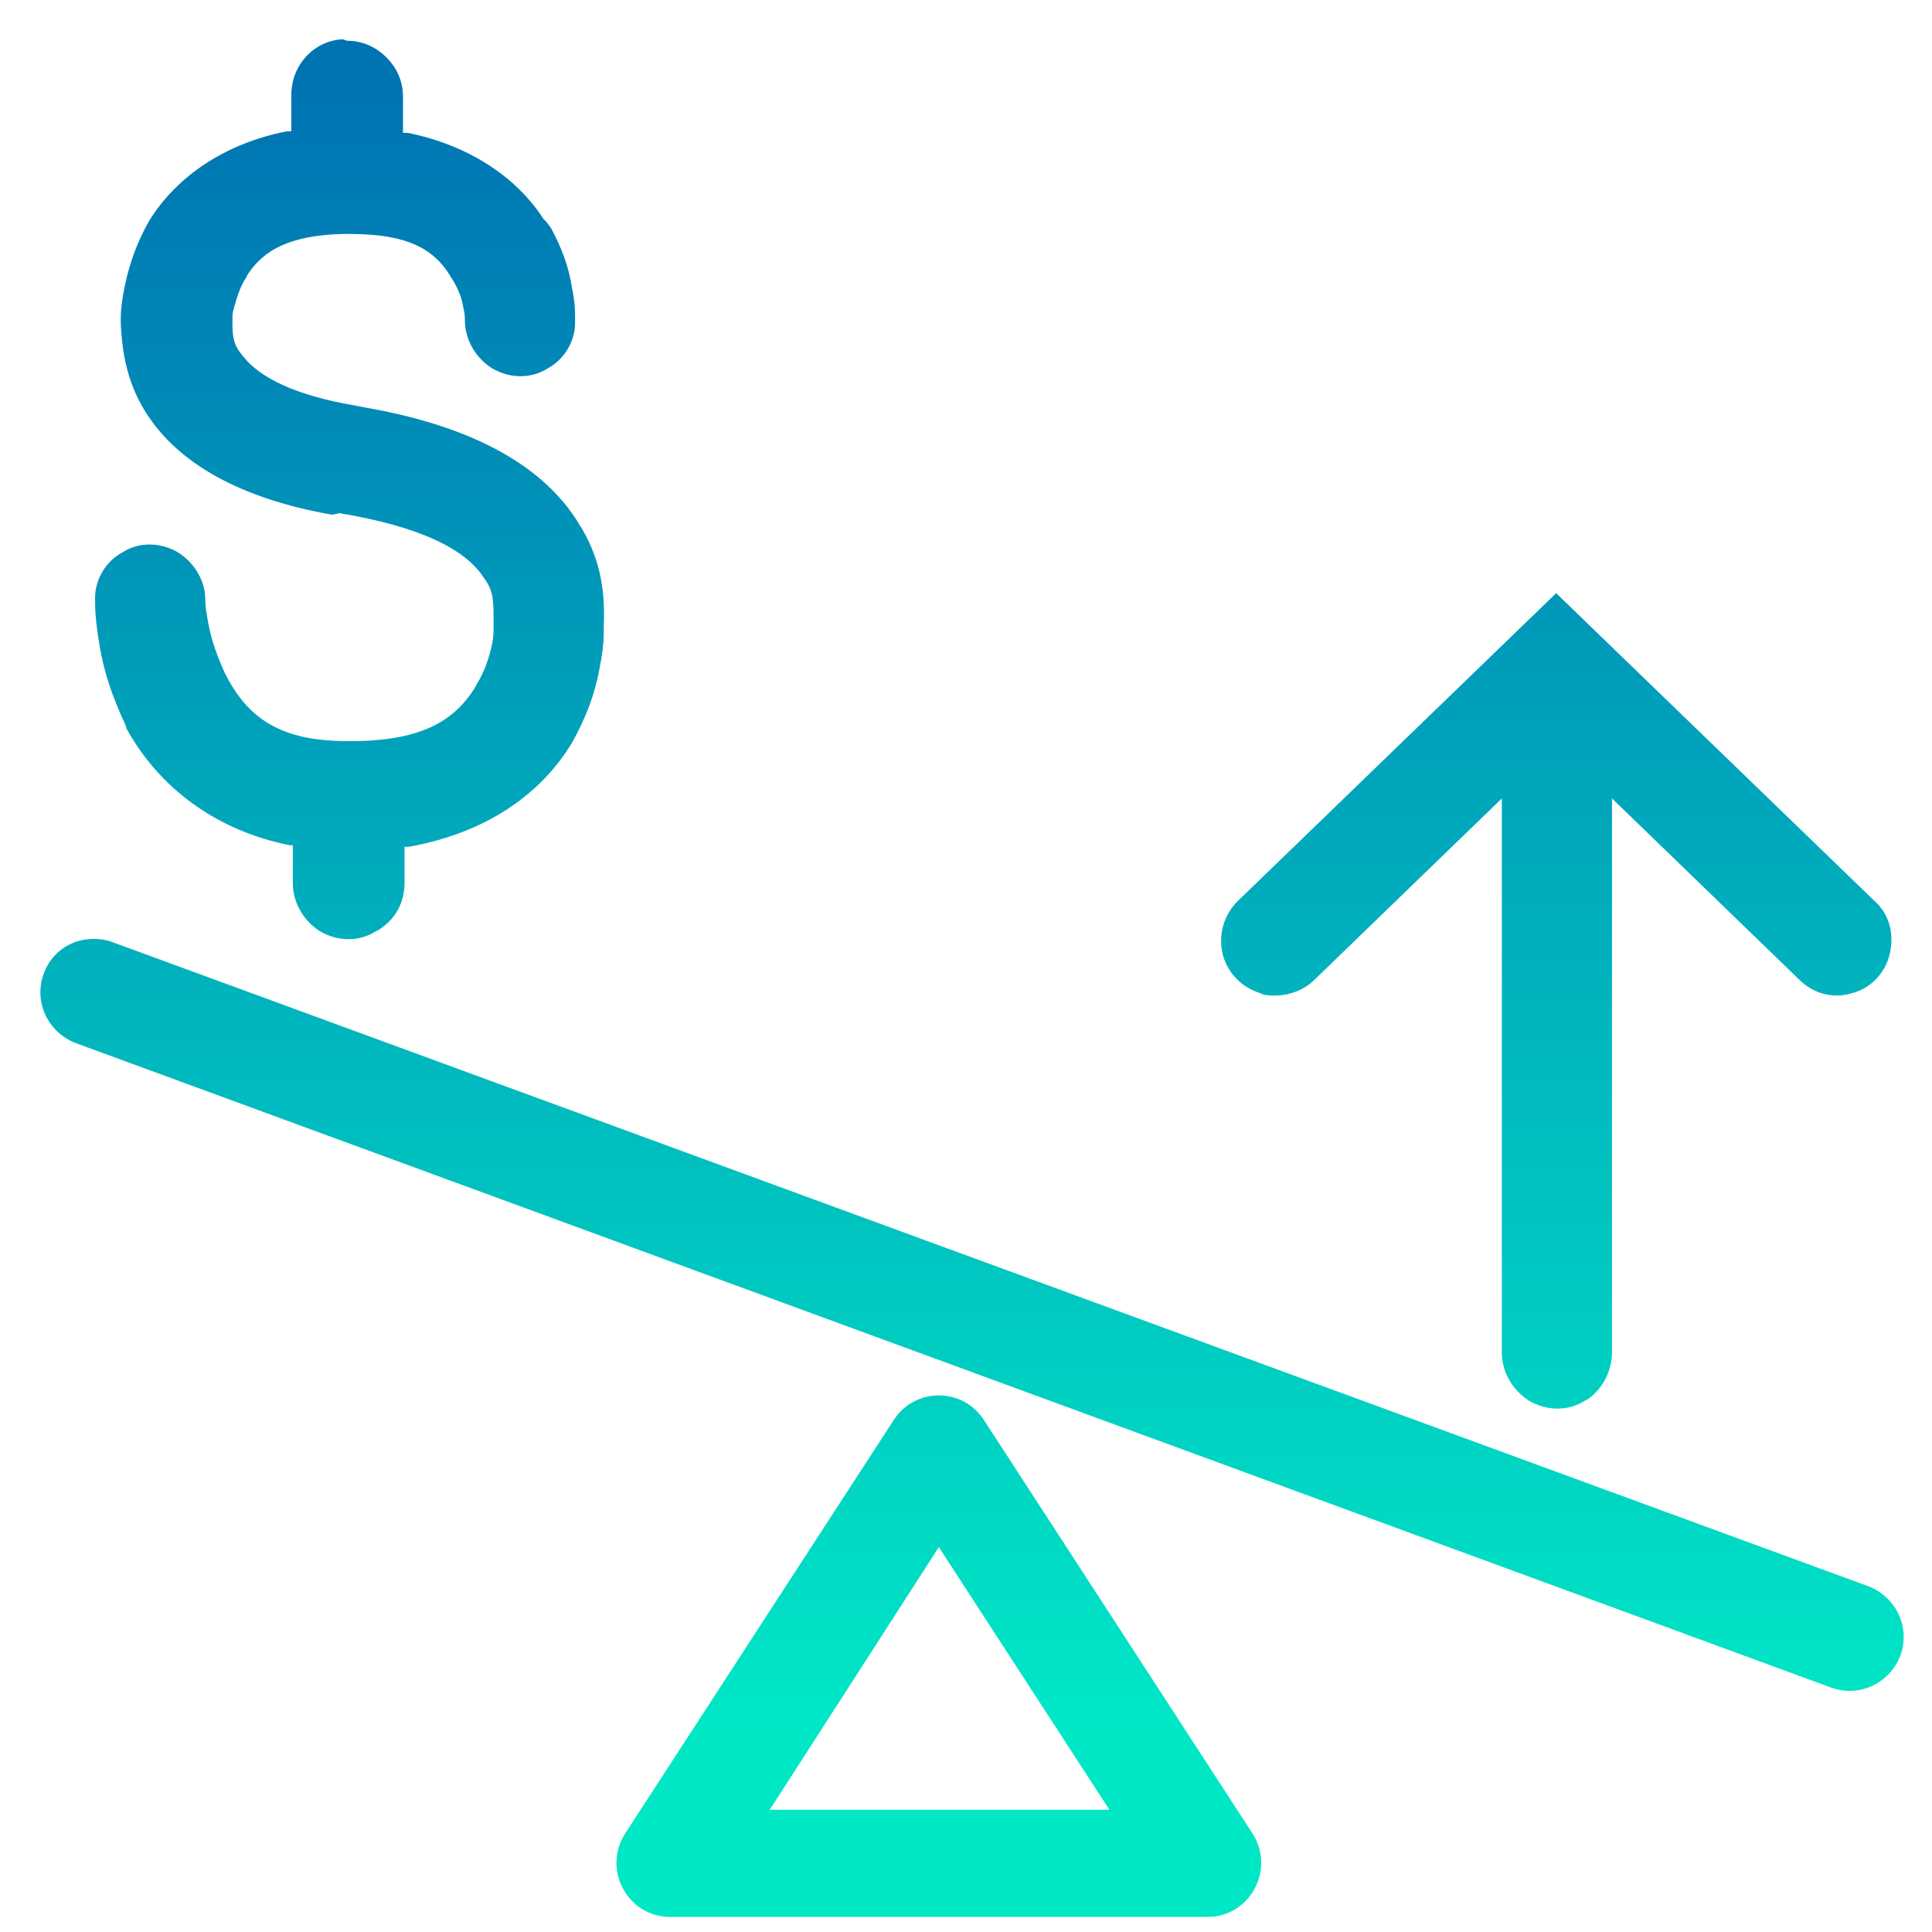 <svg xmlns="http://www.w3.org/2000/svg" xmlns:xlink="http://www.w3.org/1999/xlink" id="Layer_1" x="0px" y="0px" viewBox="0 0 128 128" style="enable-background:new 0 0 128 128;" xml:space="preserve" width="128"  height="128" ><defs><linearGradient id="SVGID_1_" gradientUnits="userSpaceOnUse" x1="64.444" y1="5.667" x2="64.444" y2="114.499" fill="#FFFFFF">	<stop offset="0" style="stop-color:#0074B3" fill="#FFFFFF"></stop>	<stop offset="1" style="stop-color:#00E7C6" fill="#FFFFFF"></stop></linearGradient><linearGradient id="SVGID_1_" gradientUnits="userSpaceOnUse" x1="64.444" y1="5.667" x2="64.444" y2="114.499" fill="#FFFFFF">	<stop offset="0" style="stop-color:#0074B3" fill="#FFFFFF"></stop>	<stop offset="1" style="stop-color:#00E7C6" fill="#FFFFFF"></stop></linearGradient><linearGradient id="SVGID_00000138547578013356938670000014490020535442699704_" gradientUnits="userSpaceOnUse" x1="62.222" y1="5.667" x2="62.222" y2="114.499" fill="#FFFFFF">	<stop offset="0" style="stop-color:#0074B3" fill="#FFFFFF"></stop>	<stop offset="1" style="stop-color:#00E7C6" fill="#FFFFFF"></stop></linearGradient><linearGradient id="SVGID_00000017481556396158505460000016813497902303044484_" gradientUnits="userSpaceOnUse" x1="23.111" y1="5.667" x2="23.111" y2="114.499" fill="#FFFFFF">	<stop offset="0" style="stop-color:#0074B3" fill="#FFFFFF"></stop>	<stop offset="1" style="stop-color:#00E7C6" fill="#FFFFFF"></stop></linearGradient></defs><style type="text/css" fill="#FFFFFF">	.st0{fill:url(#SVGID_1_);}	.st1{fill:url(#SVGID_00000085971048155071613390000010734902558807020961_);}	.st2{fill:url(#SVGID_00000168830365929962810490000012764869955022802569_);}	.st3{fill:url(#SVGID_00000034085895189838634260000007893244251195863221_);}</style><linearGradient id="SVGID_1_" gradientUnits="userSpaceOnUse" x1="64.444" y1="5.667" x2="64.444" y2="114.499" fill="#FFFFFF">	<stop offset="0" style="stop-color:#0074B3" fill="#FFFFFF"></stop>	<stop offset="1" style="stop-color:#00E7C6" fill="#FFFFFF"></stop></linearGradient><path class="st0" d="M7.4,62.4l116.4,42.7c1.8,0.7,2.8,2.7,2.1,4.6c-0.7,1.8-2.7,2.8-4.6,2.1L5,69.1c-1.8-0.7-2.8-2.7-2.1-4.6 S5.6,61.8,7.4,62.4z" fill="url(&quot;#SVGID_1_&quot;)"></path><linearGradient id="SVGID_00000138547578013356938670000014490020535442699704_" gradientUnits="userSpaceOnUse" x1="62.222" y1="5.667" x2="62.222" y2="114.499" fill="#FFFFFF">	<stop offset="0" style="stop-color:#0074B3" fill="#FFFFFF"></stop>	<stop offset="1" style="stop-color:#00E7C6" fill="#FFFFFF"></stop></linearGradient><path style="" d="M59.2,94.1c1.4-2.2,4.6-2.2,6,0L83,121.5 c1.5,2.4-0.2,5.5-3,5.5H44.4c-2.8,0-4.5-3.1-3-5.5L59.2,94.1z M62.2,102.5L51,119.9h22.5L62.2,102.5z" fill="url(&quot;#SVGID_00000138547578013356938670000014490020535442699704_&quot;)"></path><linearGradient id="SVGID_00000017481556396158505460000016813497902303044484_" gradientUnits="userSpaceOnUse" x1="23.111" y1="5.667" x2="23.111" y2="114.499" fill="#FFFFFF">	<stop offset="0" style="stop-color:#0074B3" fill="#FFFFFF"></stop>	<stop offset="1" style="stop-color:#00E7C6" fill="#FFFFFF"></stop></linearGradient><path style="" d="M23,2.7c1,0,1.9,0.4,2.6,1.1 c0.7,0.7,1.1,1.6,1.1,2.6l0,2.4l0.3,0c4,0.8,7.2,2.9,9,5.7l0.2,0.2l0.3,0.4c0.7,1.3,1.2,2.6,1.4,4c0.2,0.9,0.2,1.6,0.2,2.1l0,0.2 c0,1.2-0.7,2.4-1.8,3c-1.1,0.7-2.5,0.7-3.7,0c-1.1-0.7-1.8-1.9-1.8-3.2c0-0.1,0-0.4-0.1-0.8c-0.1-0.7-0.4-1.4-0.8-2 c-1.1-1.9-2.9-2.9-6.7-2.9l-0.1,0l-0.1,0l-0.3,0c-3.4,0.1-5.2,1-6.3,2.7l-0.1,0.2c-0.4,0.6-0.6,1.3-0.8,2c-0.1,0.3-0.1,0.5-0.1,0.7 l0,0.1l0,0.2c0,1,0.1,1.5,0.7,2.2c1.1,1.4,3.4,2.6,7.6,3.3l0.5,0.1c6.9,1.2,11.5,3.7,13.9,7.3c0.2,0.3,0.3,0.5,0.5,0.8 c1.2,2.1,1.5,4.1,1.4,6.4l0,0.5c0,0.6-0.1,1.4-0.3,2.4c-0.3,1.6-0.9,3.2-1.8,4.8c-2.1,3.5-5.8,6-10.8,6.9l-0.3,0l0,2.4 c0,1.3-0.6,2.4-1.7,3.1l-0.2,0.1c-1.1,0.7-2.5,0.7-3.7,0c-1.1-0.7-1.8-1.9-1.8-3.2l0-2.5l-0.2,0c-5-1-8.7-3.9-10.8-7.7l-0.1-0.3 c-0.8-1.7-1.4-3.4-1.7-5.2c-0.2-1.2-0.3-2.1-0.3-2.9l0-0.3c0-1.2,0.7-2.4,1.8-3c1.1-0.7,2.5-0.7,3.7,0c1.1,0.7,1.8,1.9,1.8,3.1 l0,0.1c0,0.4,0.1,0.9,0.2,1.5c0.2,1.1,0.6,2.2,1.1,3.3c1.5,3,3.7,4.5,8.1,4.5l0,0l0.1,0h0.2l0.1,0l0.3,0c4.2-0.1,6.4-1.3,7.8-3.6 l0.1-0.2c0.5-0.8,0.8-1.7,1-2.6c0.1-0.5,0.1-0.9,0.1-1.1l0-0.8c0-1.3-0.1-1.8-0.7-2.6c-1.2-1.8-4.1-3.3-9.5-4.2L22,34.1 c-5.7-1-9.6-3.1-11.8-6c-1.6-2.1-2.1-4.3-2.2-6.7l0-0.3c0-0.6,0.1-1.4,0.3-2.3c0.3-1.4,0.8-2.8,1.6-4.2c1.8-2.9,5-5.1,9.1-5.9l0.3,0 l0-2.4c0-2,1.5-3.6,3.4-3.7L23,2.7z" fill="url(&quot;#SVGID_00000017481556396158505460000016813497902303044484_&quot;)"></path><linearGradient id="SVGID_00000137108537818017880390000002724007130338449572_" gradientUnits="userSpaceOnUse" x1="103.111" y1="5.667" x2="103.111" y2="114.499" fill="#FFFFFF">	<stop offset="0" style="stop-color:#0074B3" fill="#FFFFFF"></stop>	<stop offset="1" style="stop-color:#00E7C6" fill="#FFFFFF"></stop></linearGradient><path style="fill:url(#SVGID_00000137108537818017880390000002724007130338449572_);" d="M103.1,39.3l21.1,20.4c1,0.9,1.3,2.2,1,3.5 c-0.3,1.3-1.3,2.3-2.5,2.6c-1.3,0.4-2.6,0-3.5-0.9l-12.4-12l0,36.7c0,1.2-0.6,2.4-1.6,3.1l-0.2,0.1c-1.1,0.7-2.5,0.7-3.7,0 c-1.1-0.7-1.8-1.9-1.8-3.2l0-36.7l-12.4,12c-0.9,0.9-2.2,1.2-3.4,1l-0.2-0.1c-1.3-0.4-2.2-1.4-2.5-2.6c-0.3-1.3,0.1-2.6,1-3.5 L103.1,39.3z"></path></svg>